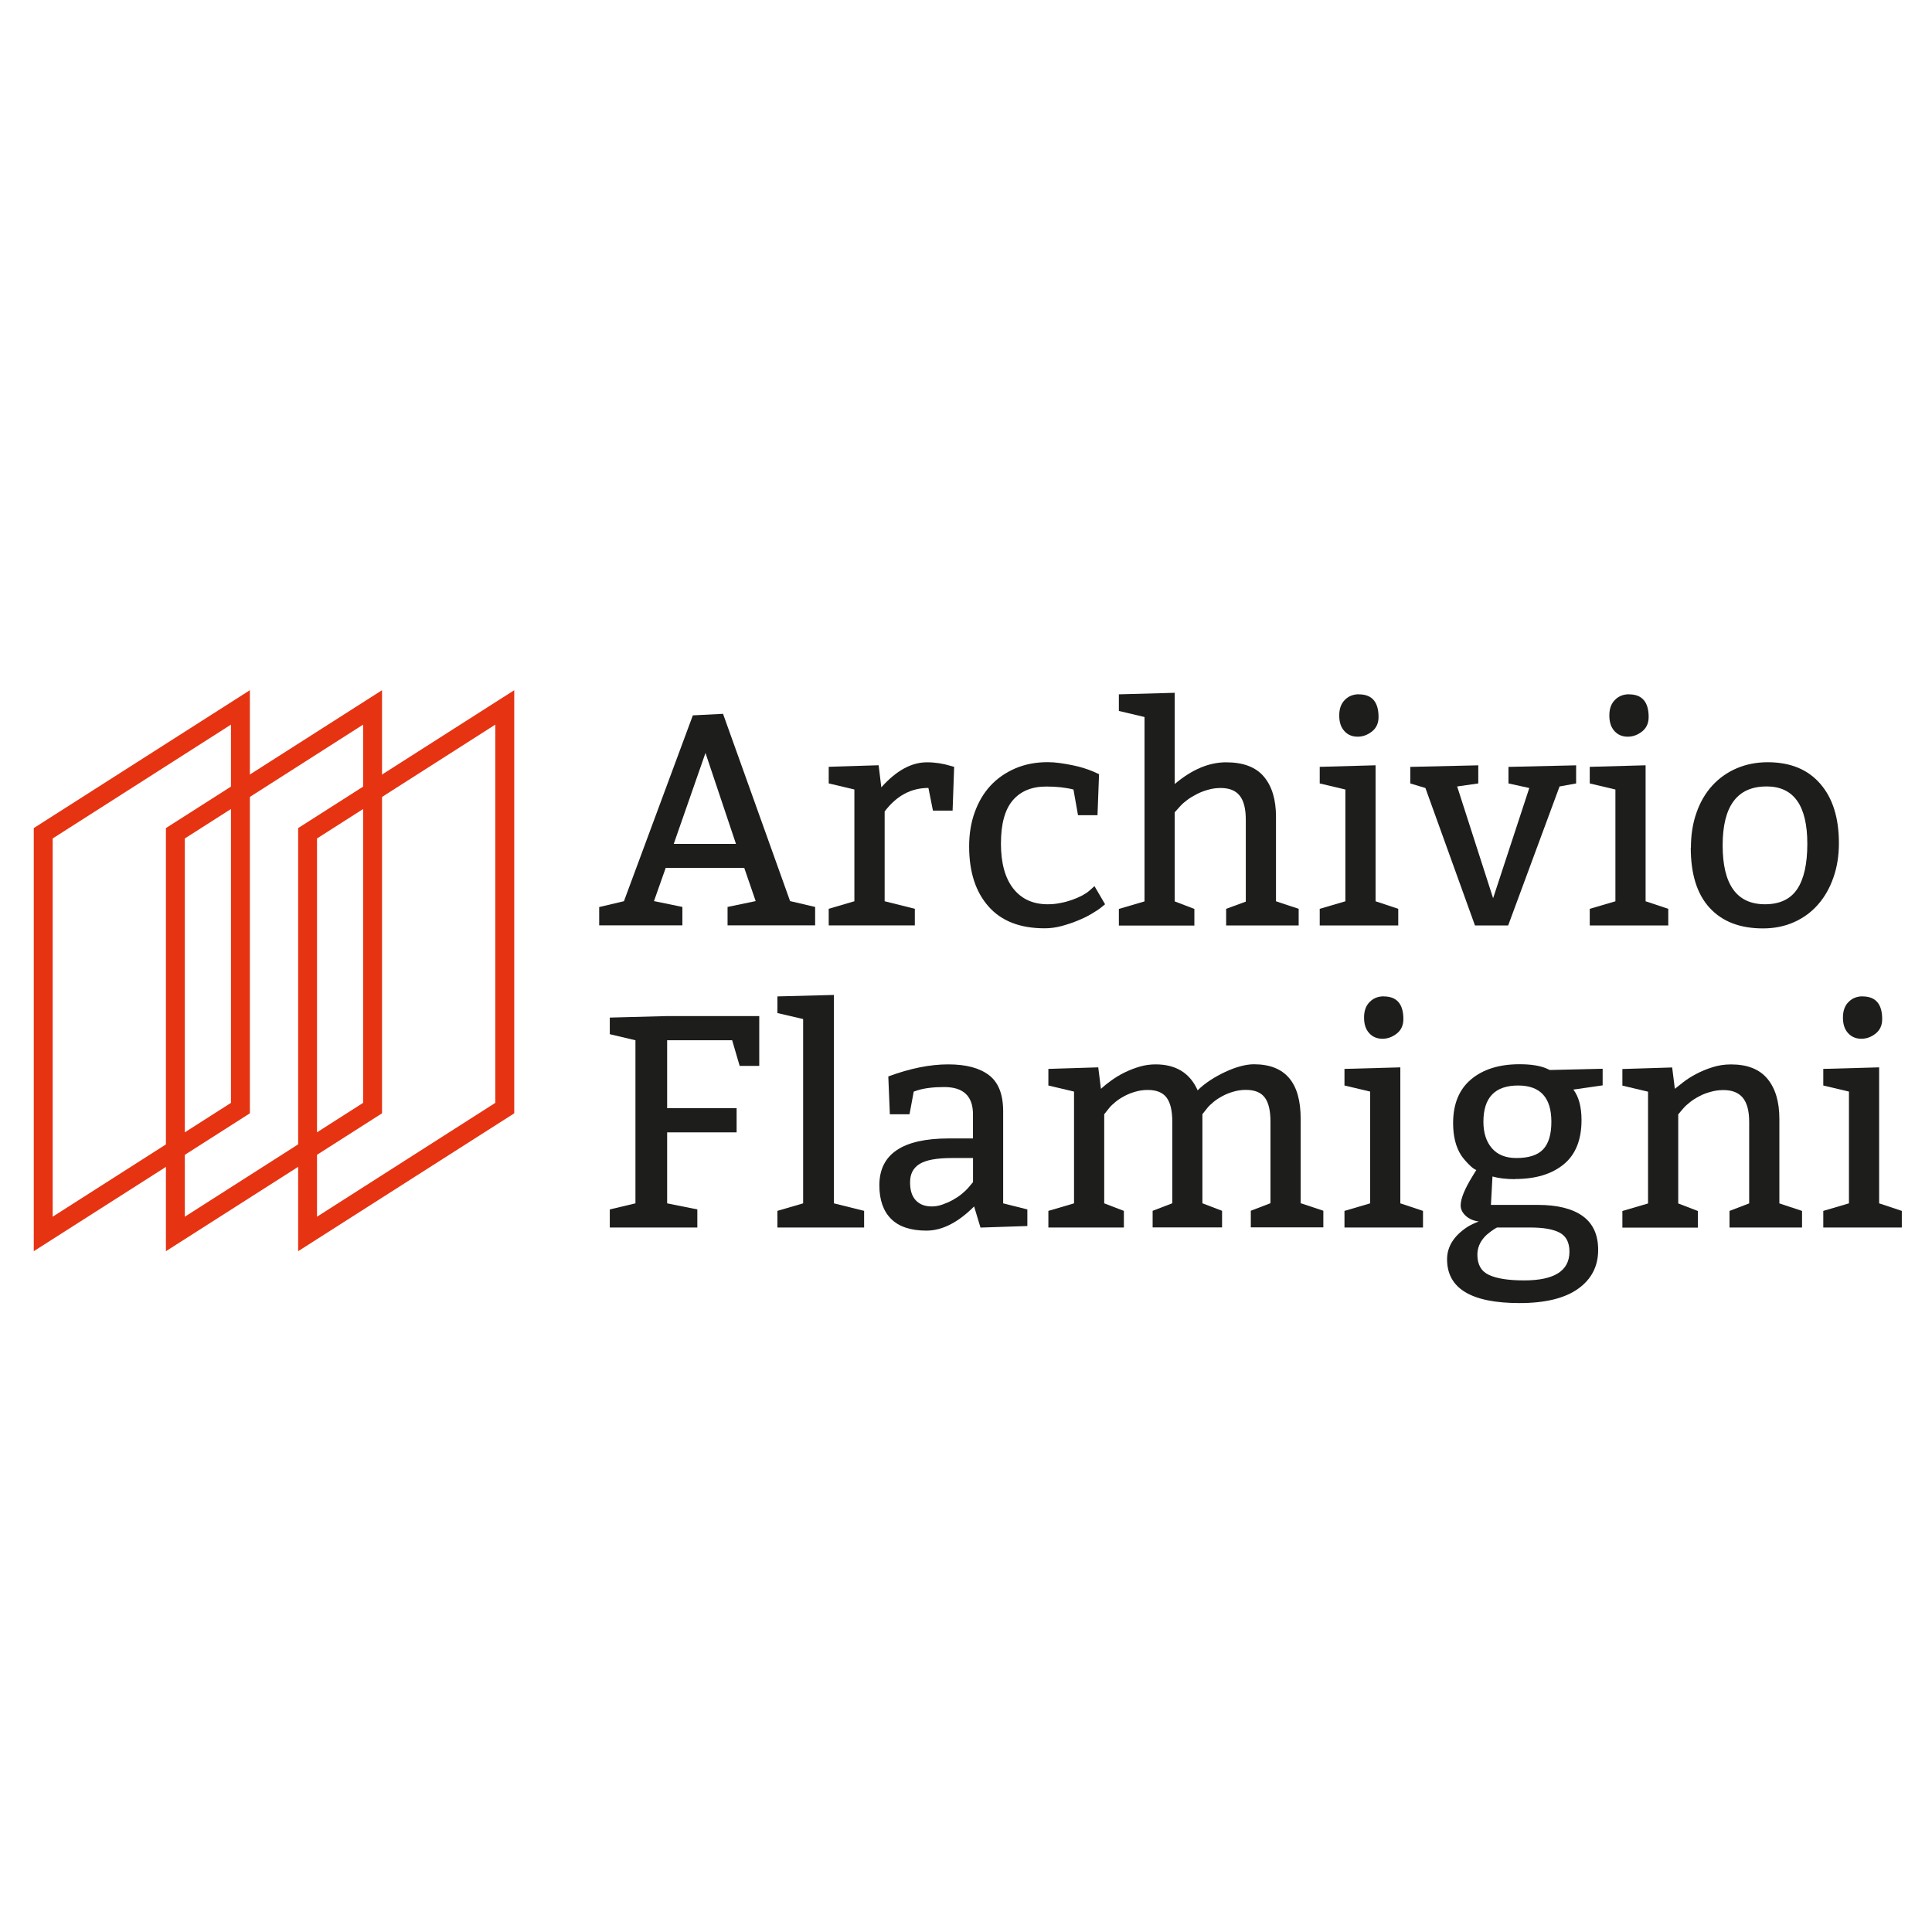 <svg id="favicon" xmlns="http://www.w3.org/2000/svg" width="512" height="512" viewBox="0 0 512 512"><defs><style>.b{fill:#1d1d1b;}.c{fill:#e63312;}</style></defs><path class="c" d="M8.95,331.58v-112.13l57.27-36.54v112.13l-57.27,36.54ZM13.96,222.2v100.24l47.25-30.17v-100.24l-47.25,30.17Z"/><path class="c" d="M43.97,331.58v-112.13l57.27-36.54v112.13l-57.27,36.54ZM48.98,222.2v100.24l47.25-30.17v-100.24s-47.25,30.17-47.25,30.17Z"/><path class="c" d="M79.01,331.58v-112.13l57.27-36.54v112.13s-57.27,36.54-57.27,36.54ZM84.01,222.2v100.24l47.25-30.17v-100.24l-47.25,30.17Z"/><path class="b" d="M158.79,245.25v-4.87l6.56-1.55,18.26-49.25,8-.41,17.77,49.63,6.64,1.55v4.87h-23.21v-4.87l7.45-1.55-3.03-8.81h-20.81l-3.11,8.81,7.53,1.55v4.87h-22.01l-.04.02ZM186.96,199.54l-8.41,24.1h16.49s-8.08-24.1-8.08-24.1Z"/><path class="b" d="M232.85,202.82l.71,5.84c3.95-4.44,7.98-6.64,12.09-6.64,2.18,0,4.3.33,6.33.96l.88.24-.41,11.6h-5.21l-1.2-6.01c-4.6,0-8.47,2.08-11.6,6.25v23.78l8,2v4.4h-22.82v-4.4l6.8-2v-29.62l-6.8-1.61v-4.4l13.21-.41h.02Z"/><path class="b" d="M290.89,216.03h-5.21l-1.2-6.8c-2.08-.53-4.48-.79-7.21-.79-3.85,0-6.8,1.22-8.9,3.68-2.08,2.46-3.11,6.27-3.11,11.44s1.1,9.16,3.28,11.93,5.23,4.15,9.12,4.15c1.12,0,2.22-.1,3.32-.33,1.1-.2,2.14-.49,3.11-.83s1.87-.73,2.69-1.16c.79-.43,1.45-.86,1.91-1.28l1.36-1.2,2.81,4.8-.88.71c-.63.53-1.53,1.14-2.65,1.79-1.12.67-2.36,1.28-3.73,1.83-1.36.57-2.81,1.04-4.32,1.45-1.53.41-2.99.59-4.44.59-6.51,0-11.48-1.93-14.88-5.8-3.42-3.87-5.13-9.16-5.13-15.9,0-3.32.49-6.33,1.49-9.08,1-2.75,2.38-5.09,4.19-7.04s4.01-3.46,6.56-4.56c2.57-1.1,5.42-1.65,8.57-1.65,1.06,0,2.16.08,3.28.24s2.22.35,3.28.57c1.06.2,2.06.47,2.97.75.92.29,1.69.57,2.32.83l1.77.79-.41,10.81.02.04Z"/><path class="b" d="M311.31,183.6v24.18c4.54-3.85,9.08-5.76,13.62-5.76s7.88,1.26,10.02,3.81,3.2,6.07,3.2,10.61v22.41l6.01,2v4.4h-19.22v-4.4l5.21-1.91v-21.7c0-2.89-.53-5.01-1.61-6.37-1.06-1.36-2.75-2.04-5.05-2.04-1.12,0-2.22.14-3.28.45-1.06.29-2.08.67-3.03,1.16s-1.81,1-2.57,1.57-1.36,1.1-1.85,1.65l-1.45,1.61v23.61l5.21,2v4.4h-20.01v-4.4l6.8-2v-48.86l-6.8-1.61v-4.4l14.82-.41h-.02Z"/><path class="b" d="M364.54,202.82v36.03l6.01,2v4.4h-20.81v-4.4l6.8-2v-29.62l-6.8-1.61v-4.4l14.82-.41h-.02ZM360.12,184.01c3.46,0,5.21,2,5.21,6.01,0,1.65-.59,2.93-1.77,3.85-1.18.92-2.42,1.36-3.77,1.36-1.45,0-2.63-.49-3.52-1.49-.92-1-1.36-2.36-1.36-4.13s.49-3.14,1.49-4.13c.98-1,2.22-1.49,3.73-1.49"/><polygon class="b" points="391.76 202.82 391.76 207.62 386.16 208.42 395.69 238.04 405.28 208.83 399.76 207.62 399.76 203.23 417.69 202.82 417.69 207.62 413.3 208.42 399.68 245.25 390.88 245.25 377.75 208.83 373.74 207.62 373.74 203.23 391.76 202.82"/><path class="b" d="M436.1,202.82v36.03l6.01,2v4.4h-20.81v-4.4l6.8-2v-29.62l-6.8-1.61v-4.4s14.8-.41,14.8-.41ZM431.7,184.01c3.46,0,5.21,2,5.21,6.01,0,1.65-.59,2.93-1.77,3.85-1.18.92-2.42,1.36-3.77,1.36-1.45,0-2.61-.49-3.52-1.49s-1.36-2.36-1.36-4.13.49-3.14,1.49-4.13c.98-1,2.22-1.49,3.73-1.49"/><path class="b" d="M448.11,224.66c0-3.42.49-6.53,1.49-9.32.98-2.81,2.38-5.19,4.19-7.17,1.81-1.97,3.97-3.5,6.45-4.56s5.21-1.61,8.2-1.61c5.99,0,10.63,1.89,13.92,5.68,3.32,3.79,4.97,9.04,4.97,15.78,0,3.32-.49,6.33-1.45,9.08-.96,2.75-2.3,5.13-4.05,7.13-1.73,2-3.85,3.56-6.33,4.68s-5.25,1.69-8.29,1.69c-6.09,0-10.79-1.81-14.13-5.44-3.34-3.62-5.01-8.94-5.01-15.94M468.12,208.42c-7.74,0-11.6,5.21-11.6,15.61s3.75,15.61,11.22,15.61c3.89,0,6.74-1.34,8.53-4.01,1.79-2.67,2.69-6.68,2.69-12.01,0-10.14-3.6-15.21-10.81-15.21"/><polygon class="b" points="194.03 275.68 176.8 275.68 176.8 293.68 195.21 293.68 195.21 300.09 176.8 300.09 176.8 318.9 184.8 320.51 184.8 325.31 161.6 325.31 161.6 320.51 168.4 318.9 168.4 275.68 161.6 274.07 161.6 269.67 176.8 269.27 201.21 269.27 201.21 282.48 196.02 282.48 194.03 275.68"/><polygon class="b" points="221 263.67 221 318.9 229 320.89 229 325.31 206.02 325.31 206.02 320.89 212.84 318.9 212.84 270.06 206.02 268.47 206.02 264.06 221 263.67"/><path class="b" d="M235.41,285.27c5.76-2.14,11.05-3.2,15.86-3.2s8.31.96,10.81,2.85,3.77,5.09,3.77,9.57v24.41l6.41,1.61v4.4l-12.42.41-1.69-5.6c-4.28,4.28-8.49,6.41-12.64,6.41s-7.29-1.04-9.36-3.11-3.11-5.05-3.11-8.9c0-8.27,6.13-12.42,18.4-12.42h6.41v-6.41c0-4.8-2.54-7.21-7.61-7.21-2.89,0-5.25.29-7.13.88l-.96.33-1.12,6.01h-5.21s-.41-10.02-.41-10.02ZM257.83,306.89h-5.6c-4.01,0-6.84.53-8.53,1.57s-2.52,2.65-2.52,4.85.49,3.66,1.49,4.76c1,1.1,2.42,1.65,4.28,1.65.92,0,1.83-.16,2.77-.49.94-.33,1.83-.71,2.73-1.2.88-.49,1.67-1,2.36-1.57.69-.57,1.26-1.08,1.69-1.57l1.36-1.61v-6.41l-.02.02Z"/><path class="b" d="M291.05,282.87l.71,5.68c.75-.69,1.65-1.43,2.73-2.2,1.06-.77,2.24-1.49,3.52-2.12,1.28-.63,2.63-1.16,4.05-1.57,1.4-.41,2.81-.59,4.19-.59,5.39,0,9.1,2.3,11.14,6.88.96-.96,2.08-1.85,3.36-2.69,1.28-.83,2.61-1.57,3.97-2.2s2.69-1.14,4.01-1.49c1.3-.35,2.5-.53,3.56-.53,8.27,0,12.4,4.8,12.4,14.41v22.41l6.01,2v4.4h-19.22v-4.4l5.21-2v-21.62c0-2.93-.51-5.07-1.53-6.41s-2.67-2-4.97-2c-1.12,0-2.2.14-3.24.45-1.04.29-2.02.67-2.93,1.16-.92.49-1.71,1-2.4,1.57s-1.26,1.1-1.69,1.65l-1.28,1.61v23.61l5.21,2v4.4h-18.4v-4.4l5.21-2v-21.62c0-2.93-.51-5.07-1.53-6.41s-2.67-2-4.97-2c-1.12,0-2.2.14-3.24.45-1.04.29-2.02.67-2.93,1.16-.92.49-1.71,1-2.4,1.57s-1.26,1.1-1.69,1.65l-1.28,1.61v23.61l5.21,2v4.4h-20.01v-4.4l6.8-2v-29.62l-6.8-1.61v-4.4l13.21-.41v-.02Z"/><path class="b" d="M371.1,282.87v36.03l6.01,2v4.4h-20.81v-4.4l6.8-2v-29.62l-6.8-1.61v-4.4l14.82-.41h-.02ZM366.7,264.06c3.46,0,5.21,2,5.21,6.01,0,1.65-.59,2.93-1.77,3.85s-2.42,1.36-3.77,1.36c-1.45,0-2.63-.49-3.52-1.49-.92-1-1.36-2.36-1.36-4.13s.49-3.14,1.49-4.13c.98-1,2.22-1.49,3.73-1.49"/><path class="b" d="M401.53,312.49c-2.36,0-4.36-.24-6.01-.71l-.41,7.53h12.4c5.23,0,9.2,1,11.93,2.97s4.09,4.97,4.09,8.96c0,4.32-1.77,7.76-5.29,10.28-3.52,2.52-8.69,3.81-15.53,3.81-12.8,0-19.22-3.87-19.22-11.6,0-3.36,1.79-6.21,5.37-8.57.86-.53,1.87-1.02,3.03-1.45-1.45-.2-2.61-.71-3.48-1.53s-1.32-1.71-1.32-2.73c0-1.77,1.04-4.32,3.11-7.7l1.04-1.69c-.49-.16-1.14-.63-1.95-1.45s-1.51-1.61-2.04-2.4c-1.45-2.24-2.16-5.09-2.16-8.57,0-5.07,1.59-8.94,4.76-11.6s7.45-4.01,12.85-4.01c2.99,0,5.35.37,7.13,1.12l.88.41,14.01-.33v4.4l-7.76,1.12c1.45,1.91,2.16,4.62,2.16,8.08,0,5.23-1.57,9.14-4.72,11.73-3.16,2.59-7.45,3.89-12.89,3.89M405.52,325.31h-8.81c-.26.1-.79.45-1.57,1-.77.57-1.38,1.08-1.79,1.57-1.22,1.38-1.83,2.93-1.83,4.64,0,2.61,1.02,4.4,3.07,5.35,2.06.96,5.17,1.45,9.32,1.45,8,0,12.01-2.54,12.01-7.61,0-2.46-.88-4.13-2.61-5.05-1.73-.92-4.34-1.36-7.82-1.36M402.32,287.67c-6.15,0-9.2,3.2-9.2,9.61,0,2.93.75,5.27,2.24,7,1.49,1.73,3.66,2.61,6.49,2.61,3.26,0,5.62-.75,7.08-2.28s2.2-3.97,2.2-7.33c0-6.41-2.93-9.61-8.81-9.61"/><path class="b" d="M443.14,282.87l.71,5.68c.53-.43,1.28-1.02,2.24-1.77s2.1-1.47,3.4-2.16,2.75-1.3,4.32-1.79c1.57-.51,3.22-.75,4.93-.75,4.32,0,7.53,1.26,9.65,3.81,2.1,2.54,3.16,6.07,3.16,10.61v22.41l6.01,2v4.4h-19.22v-4.4l5.21-2v-21.62c0-2.89-.57-5.01-1.69-6.37-1.12-1.36-2.83-2.04-5.13-2.04-1.12,0-2.22.14-3.32.45-1.1.29-2.12.67-3.03,1.16-.94.49-1.77,1-2.48,1.57s-1.32,1.1-1.79,1.65l-1.36,1.61v23.61l5.21,2v4.4h-20.01v-4.4l6.8-2v-29.62l-6.8-1.61v-4.4l13.21-.41v-.02Z"/><path class="b" d="M497.99,282.87v36.03l6.01,2v4.4h-20.81v-4.4l6.8-2v-29.62l-6.8-1.61v-4.4l14.82-.41h-.02ZM493.59,264.06c3.46,0,5.21,2,5.21,6.01,0,1.65-.59,2.93-1.75,3.85-1.18.92-2.42,1.36-3.77,1.36-1.45,0-2.61-.49-3.52-1.49-.92-1-1.36-2.36-1.36-4.13s.49-3.14,1.49-4.13c.98-1,2.22-1.49,3.73-1.49"/></svg>